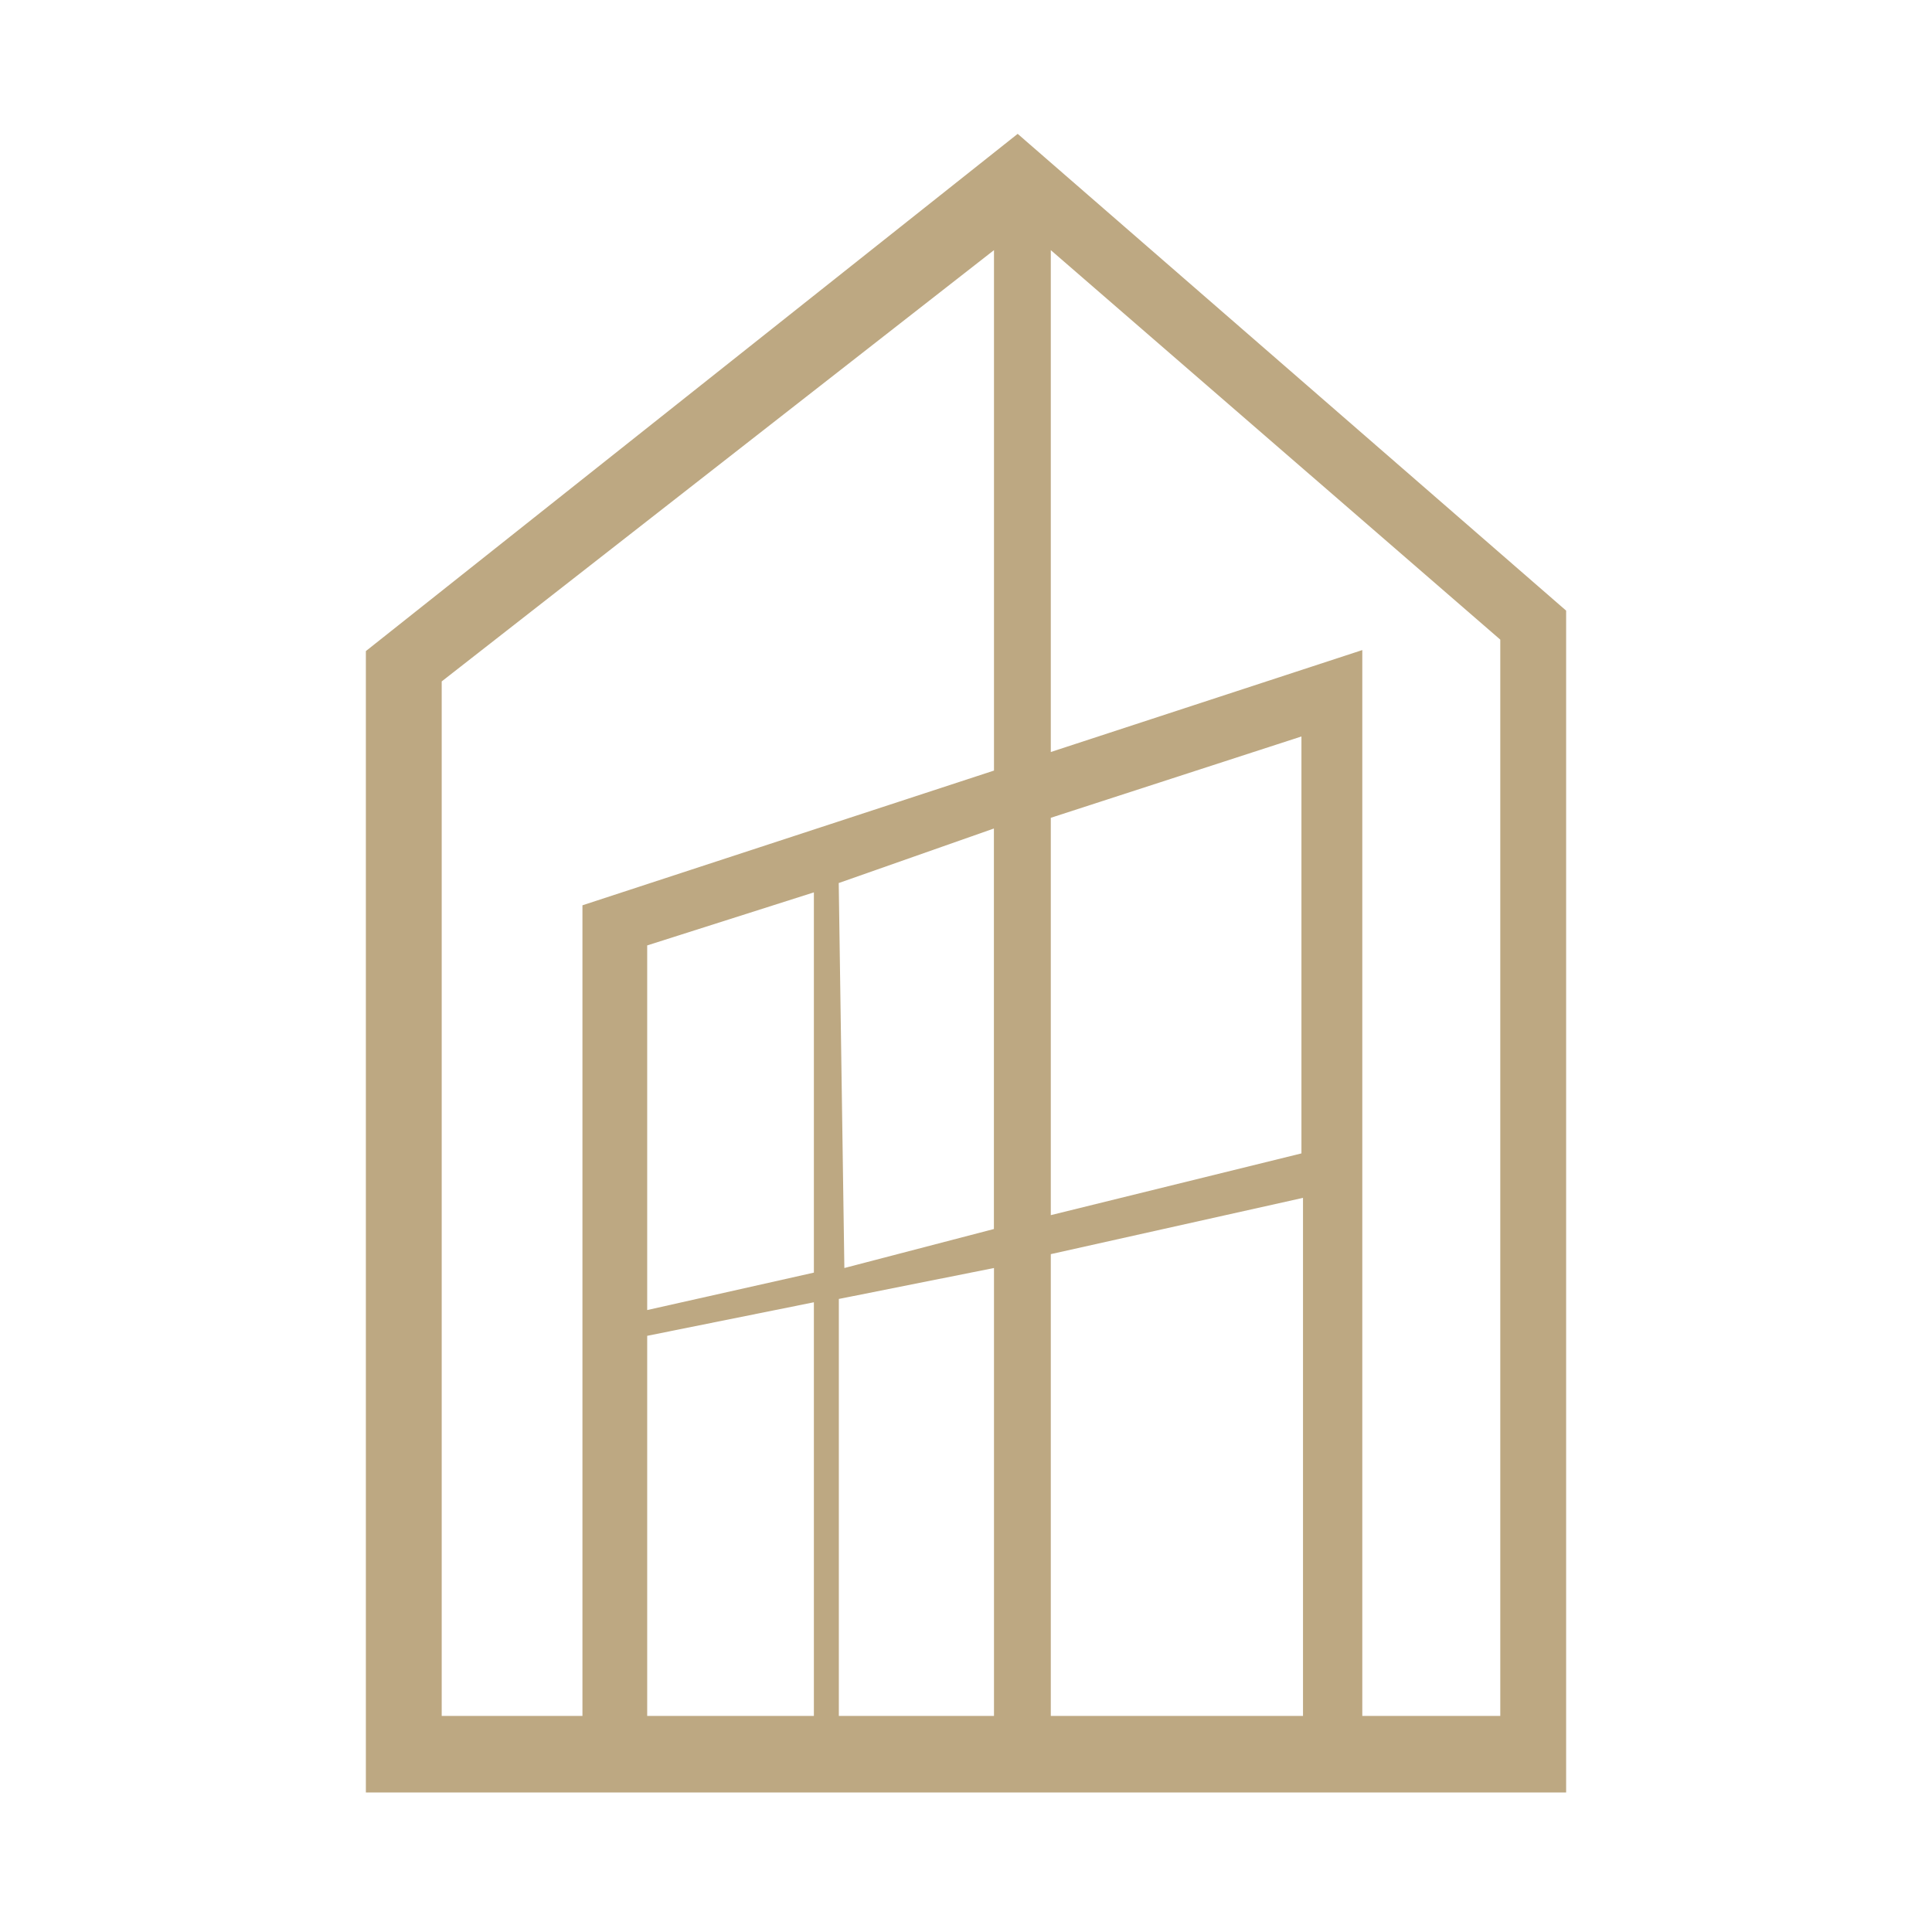 <?xml version="1.0" encoding="UTF-8"?> <svg xmlns="http://www.w3.org/2000/svg" width="72" height="72" viewBox="0 0 72 72" fill="none"><path d="M37.924 4.99L13.635 24.264V66.801H58.365V22.756L37.928 4.99H37.924ZM30.331 63.947H24.119V49.782L30.331 48.532V63.947ZM30.331 47.427L24.119 48.822V35.233L30.331 33.256V47.427ZM37.043 63.947H31.261V48.408L37.043 47.255V63.947ZM37.043 45.801L31.467 47.255L31.257 32.908L37.04 30.876V45.801H37.043ZM37.043 28.717L21.706 33.738V63.947H16.461V25.394L37.043 9.322V28.717ZM39.16 30.477L48.501 27.446V42.984L39.16 45.285V30.477ZM48.559 63.947H39.16V46.738L48.559 44.641V63.947ZM55.911 63.947H50.769V24.226L39.16 28.025V9.322L55.911 23.837V63.947Z" fill="#BDA882"></path></svg> 